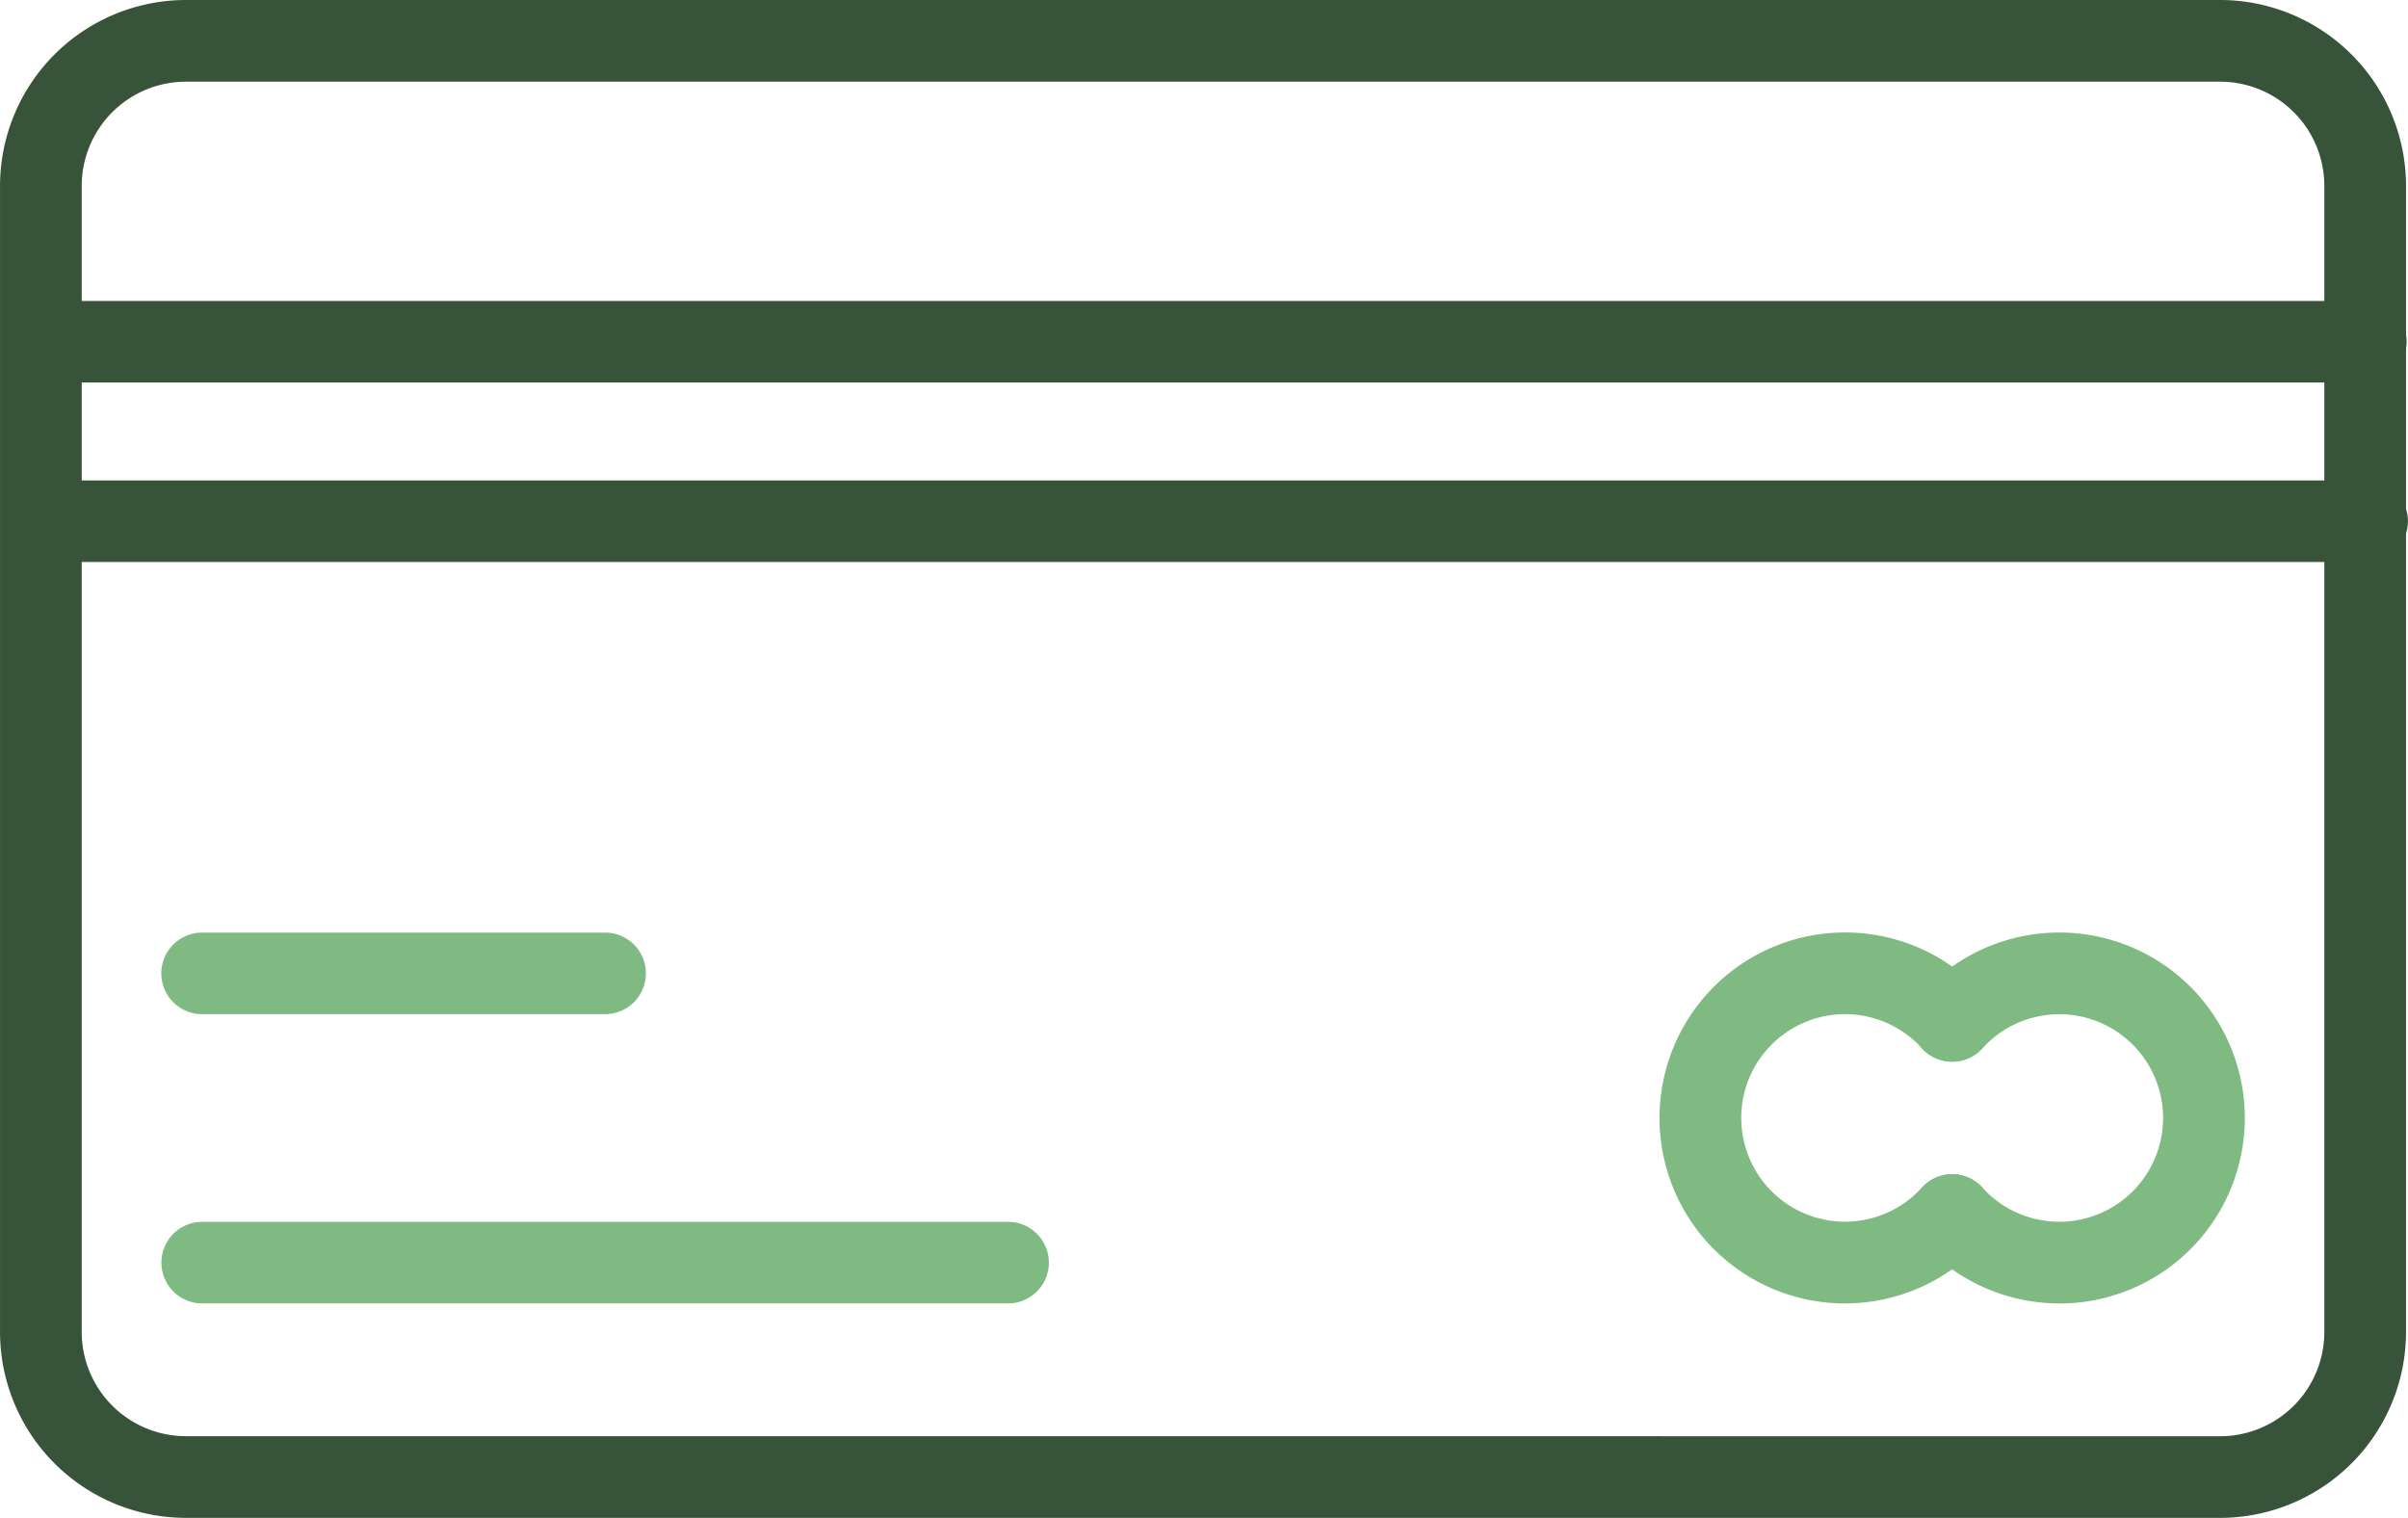 <svg xmlns="http://www.w3.org/2000/svg" xmlns:xlink="http://www.w3.org/1999/xlink" width="76.788" height="48.403" viewBox="0 0 76.788 48.403">
  <defs>
    <clipPath id="clip-path">
      <rect id="Rectangle_76" data-name="Rectangle 76" width="76.788" height="48.403" transform="translate(0 0)" fill="none"/>
    </clipPath>
  </defs>
  <g id="cb" transform="translate(0 -0.002)">
    <g id="Groupe_123" data-name="Groupe 123" transform="translate(0 0.002)" clip-path="url(#clip-path)">
      <path id="Rectangle_75" data-name="Rectangle 75" d="M-34.816-40.742H30.057a5.932,5.932,0,0,1,5.926,5.925V1.736a5.932,5.932,0,0,1-5.925,5.925H-34.816a5.932,5.932,0,0,1-5.925-5.925V-34.817A5.932,5.932,0,0,1-34.816-40.742Zm64.874,45.8a3.324,3.324,0,0,0,3.32-3.32V-34.817a3.324,3.324,0,0,0-3.32-3.32H-34.816a3.324,3.324,0,0,0-3.32,3.32V1.736a3.324,3.324,0,0,0,3.32,3.32Z" transform="translate(40.742 40.742)" fill="#375339"/>
      <path id="Ligne_12" data-name="Ligne 12" d="M34.68-38.137H-39.439a1.3,1.3,0,0,1-1.3-1.3,1.3,1.3,0,0,1,1.3-1.3H34.68a1.3,1.3,0,0,1,1.3,1.3A1.3,1.3,0,0,1,34.68-38.137Z" transform="translate(40.805 56.058)" fill="#375339"/>
      <path id="Ligne_13" data-name="Ligne 13" d="M34.68-38.137H-39.439a1.3,1.3,0,0,1-1.3-1.3,1.3,1.3,0,0,1,1.3-1.3H34.68a1.3,1.3,0,0,1,1.3,1.3A1.3,1.3,0,0,1,34.68-38.137Z" transform="translate(40.763 50.334)" fill="#375339"/>
      <path id="Tracé_14" data-name="Tracé 14" d="M1660.945,941.764a5.915,5.915,0,1,1,4.382-9.888,1.3,1.3,0,1,1-1.93,1.75,3.309,3.309,0,1,0,0,4.444,1.3,1.3,0,0,1,1.93,1.75A5.928,5.928,0,0,1,1660.945,941.764Z" transform="translate(-1602.11 -900.199)" fill="#7eba81"/>
      <path id="Tracé_15" data-name="Tracé 15" d="M1910.869,941.764a5.928,5.928,0,0,1-4.382-1.942,1.3,1.3,0,1,1,1.93-1.75,3.309,3.309,0,1,0,0-4.444,1.3,1.3,0,1,1-1.93-1.75,5.915,5.915,0,1,1,4.382,9.888Z" transform="translate(-1845.2 -900.199)" fill="#7eba81"/>
      <path id="Ligne_14" data-name="Ligne 14" d="M-13.736-38.137h-25.7a1.3,1.3,0,0,1-1.3-1.3,1.3,1.3,0,0,1,1.3-1.3h25.7a1.3,1.3,0,0,1,1.3,1.3A1.3,1.3,0,0,1-13.736-38.137Z" transform="translate(45.883 79.701)" fill="#7eba81"/>
      <path id="Ligne_15" data-name="Ligne 15" d="M-26.588-38.137H-39.439a1.3,1.3,0,0,1-1.3-1.3,1.3,1.3,0,0,1,1.3-1.3h12.852a1.3,1.3,0,0,1,1.3,1.3A1.3,1.3,0,0,1-26.588-38.137Z" transform="translate(45.883 70.477)" fill="#7eba81"/>
    </g>
  </g>
</svg>
